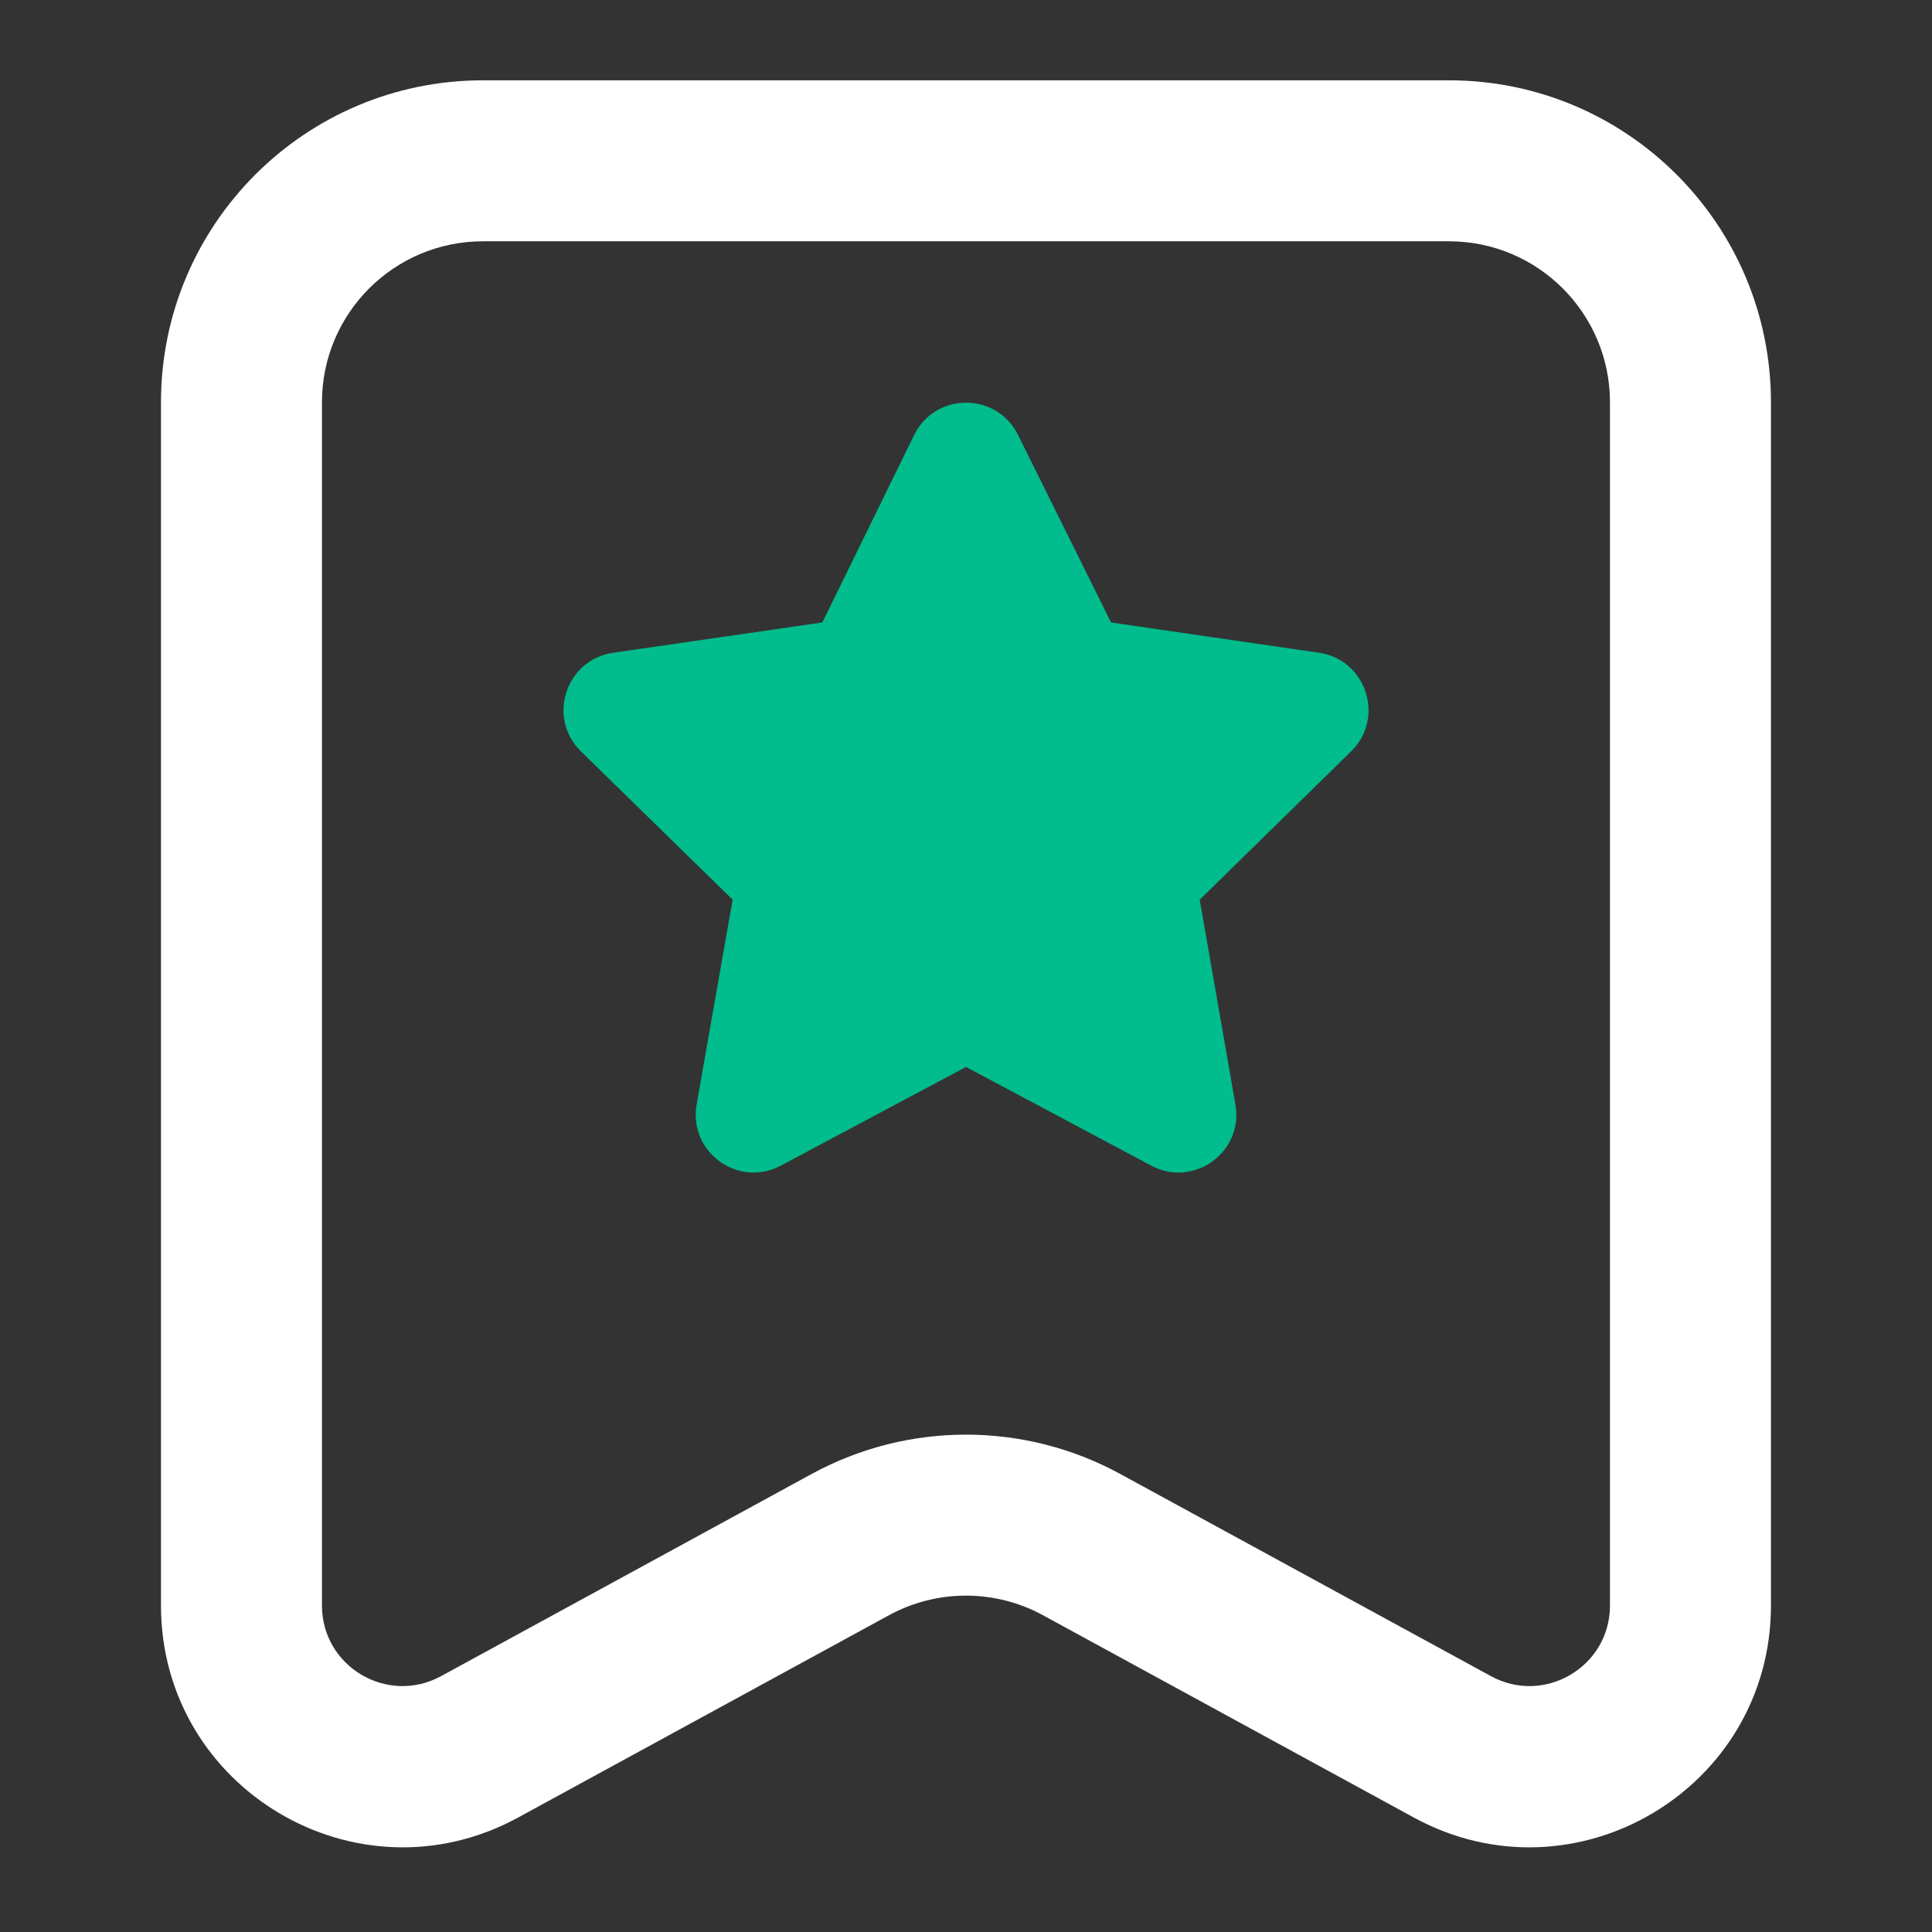 <svg width="28" height="28" viewBox="0 0 28 28" fill="none" xmlns="http://www.w3.org/2000/svg">
<rect x="0" y="0" width="28" height="28" fill="#333333" stroke="none"/>
<path fill-rule="evenodd" clip-rule="evenodd" d="M21 3.497H7C5.711 3.497 4.666 4.542 4.666 5.831V23.268C4.666 24.154 5.614 24.716 6.392 24.292L11.765 21.361C13.158 20.602 14.841 20.602 16.234 21.361L21.608 24.292C22.385 24.716 23.333 24.154 23.333 23.268V5.831C23.333 4.542 22.288 3.497 21 3.497ZM7 1.164C4.422 1.164 2.333 3.253 2.333 5.831V23.268C2.333 25.925 5.177 27.613 7.509 26.341L12.882 23.41C13.579 23.03 14.421 23.03 15.117 23.41L20.49 26.341C22.823 27.613 25.666 25.925 25.666 23.268V5.831C25.666 3.253 23.577 1.164 21 1.164H7Z" fill="white"/>
<path d="M14.753 6.302C14.443 5.679 13.554 5.681 13.248 6.306L11.918 9.021L8.887 9.46C8.199 9.56 7.923 10.404 8.42 10.89L10.618 13.039L10.096 16.007C9.975 16.696 10.7 17.222 11.317 16.893L14 15.463L16.684 16.893C17.3 17.222 18.025 16.697 17.905 16.009L17.387 13.039L19.581 10.89C20.077 10.404 19.802 9.56 19.115 9.46L16.102 9.021L14.753 6.302Z" fill="#01BC8D"/>
</svg>
